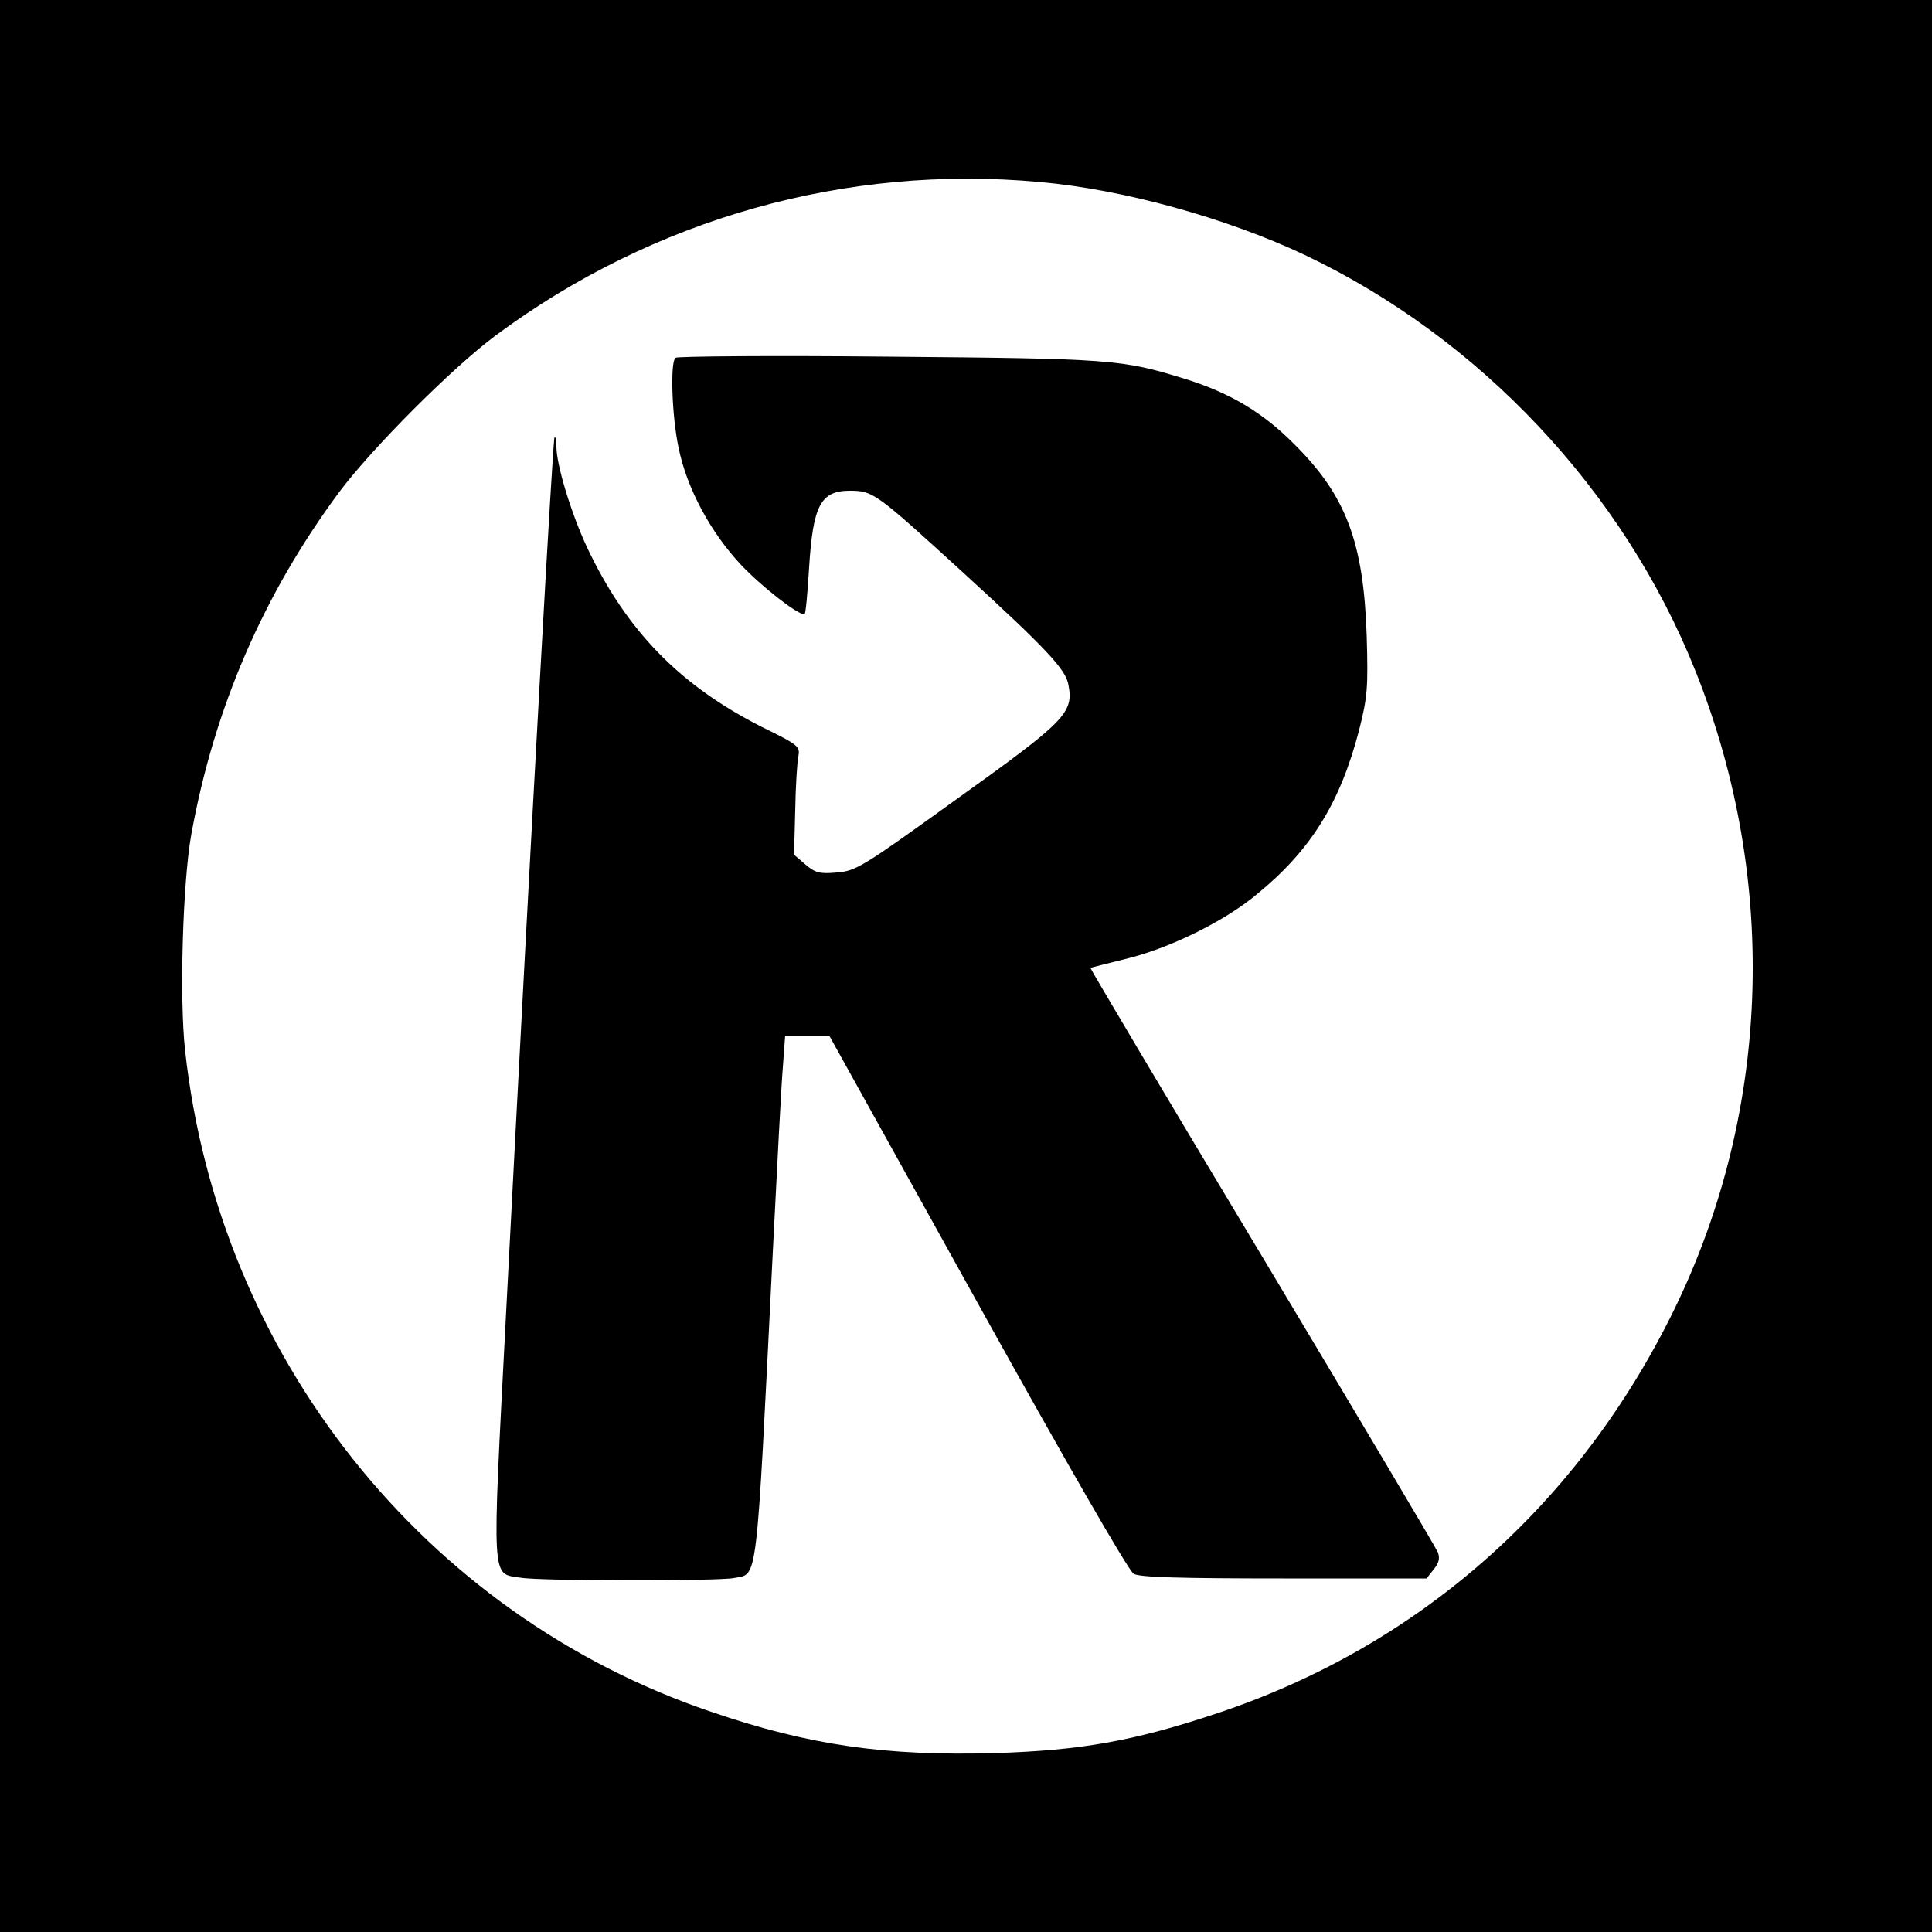 <?xml version="1.0" standalone="no"?>
<!DOCTYPE svg PUBLIC "-//W3C//DTD SVG 20010904//EN"
 "http://www.w3.org/TR/2001/REC-SVG-20010904/DTD/svg10.dtd">
<svg version="1.0" xmlns="http://www.w3.org/2000/svg"
 width="500pt" height="500pt" viewBox="0 0 500 500"
 preserveAspectRatio="xMidYMid meet">
<g transform="translate(0,500) scale(0.1,-0.1)"
fill="#000000" stroke="none">
<path d="M0 2500 l0 -2500 2500 0 2500 0 0 2500 0 2500 -2500 0 -2500 0 0
-2500z m2690 2029 c217 -19 483 -93 685 -188 454 -215 827 -611 1013 -1078
219 -548 194 -1160 -68 -1678 -249 -493 -657 -848 -1170 -1019 -216 -72 -352
-96 -575 -103 -283 -8 -481 20 -735 107 -743 252 -1275 922 -1361 1712 -15
134 -6 435 16 558 59 327 187 623 384 888 84 112 291 320 404 404 407 302 906
443 1407 397z"/>
<path d="M1748 4074 c-14 -13 -9 -152 8 -232 21 -105 83 -220 162 -304 53 -56
145 -128 164 -128 3 0 8 55 12 122 10 160 30 198 105 198 61 0 67 -5 296 -214
213 -195 263 -248 270 -288 14 -73 -7 -94 -289 -296 -243 -175 -260 -186 -310
-190 -45 -4 -56 -1 -82 21 l-29 25 3 114 c1 62 5 125 8 140 5 26 1 30 -93 76
-214 108 -352 250 -454 466 -41 88 -79 213 -79 260 0 16 -2 27 -5 24 -4 -4
-54 -893 -126 -2280 -36 -694 -38 -659 38 -671 50 -9 511 -9 552 -1 63 13 57
-38 101 844 11 217 22 432 26 478 l6 82 57 0 57 0 383 -690 c227 -409 392
-696 405 -703 15 -9 119 -12 389 -12 l369 0 18 23 c14 17 17 29 11 45 -5 12
-210 357 -455 766 -246 409 -445 745 -444 746 2 1 42 11 90 23 113 27 256 97
340 167 141 115 216 237 265 424 22 87 24 110 20 246 -8 241 -53 362 -187 495
-82 83 -168 134 -285 170 -162 50 -188 52 -765 57 -300 3 -548 1 -552 -3z"/>
</g>
</svg>
